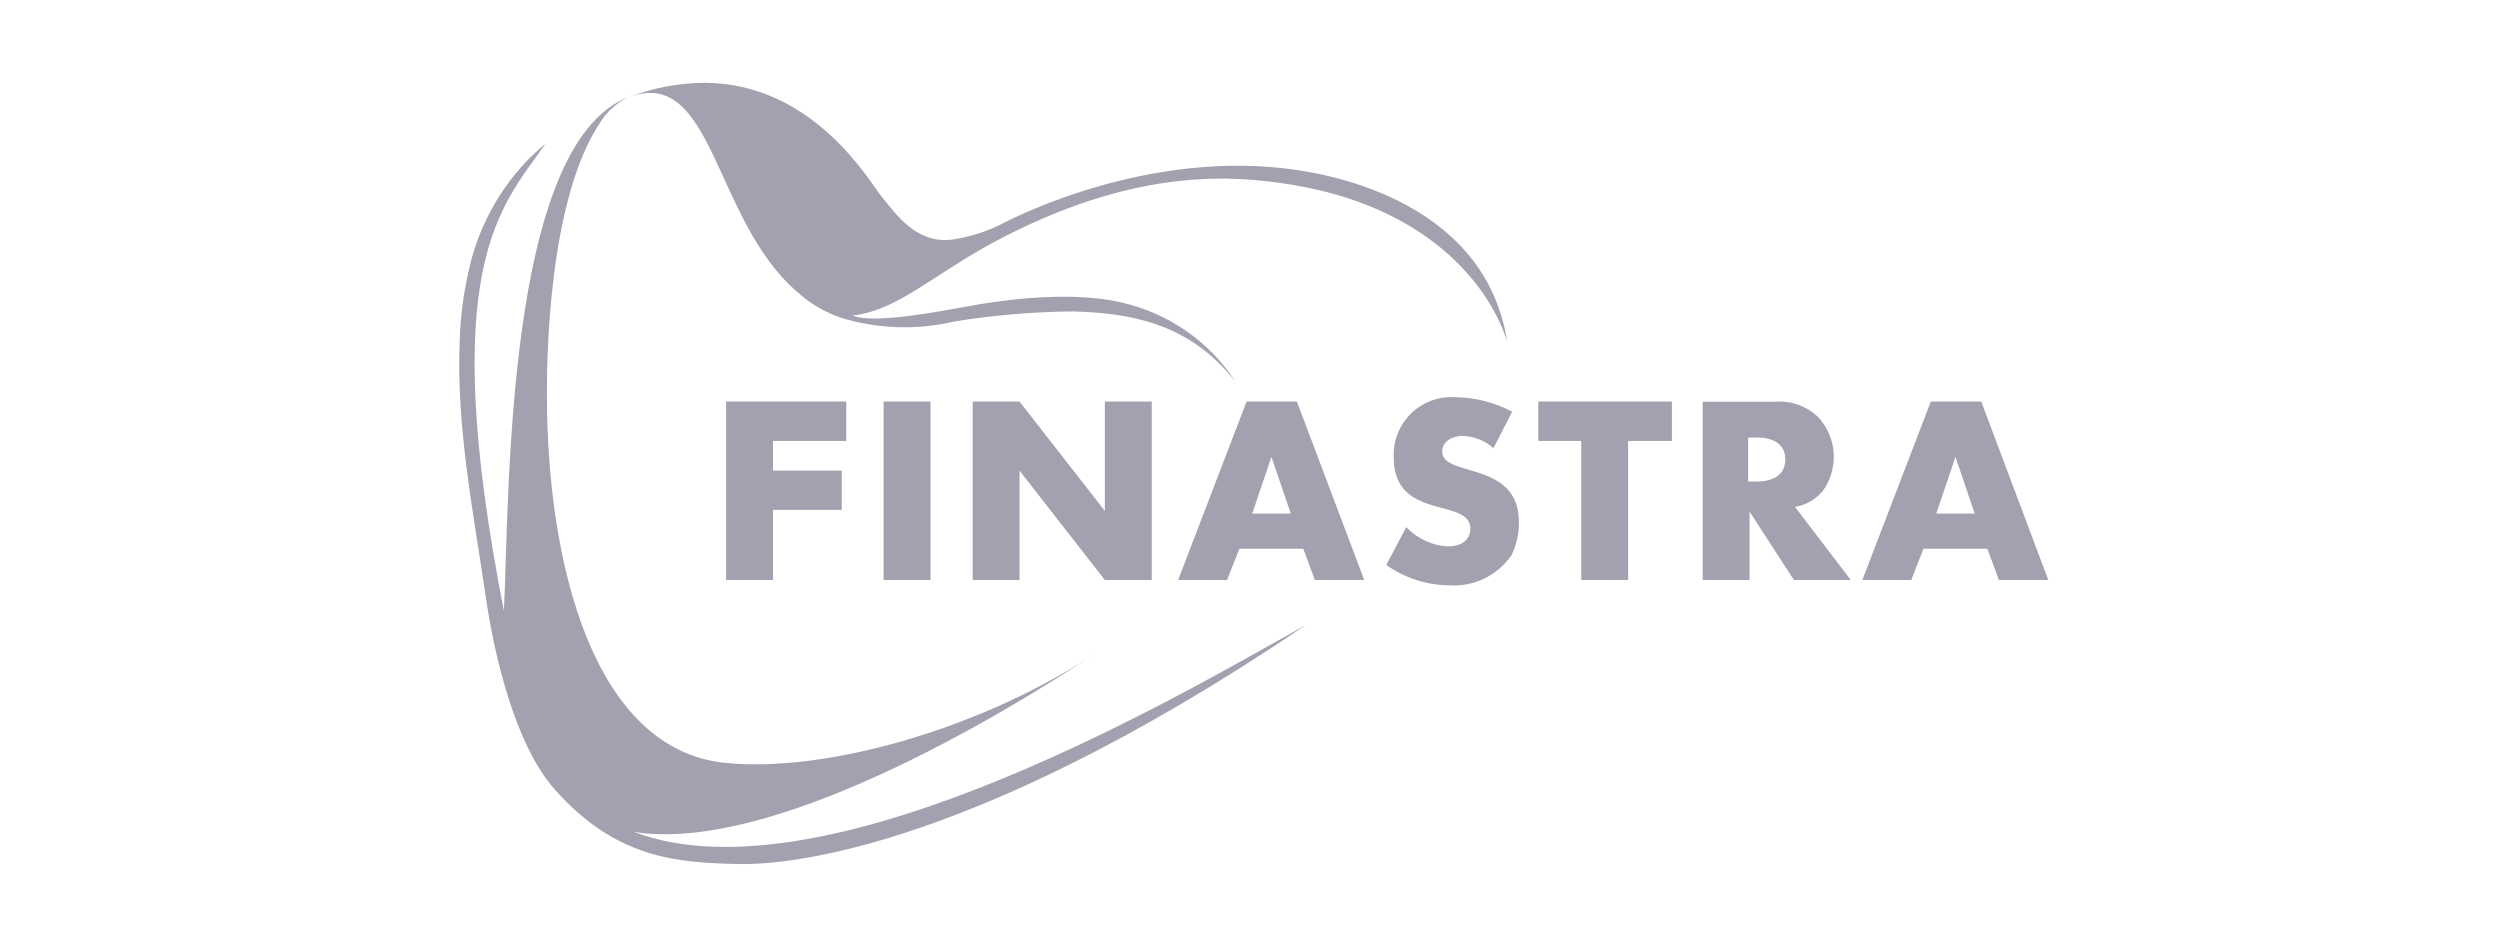 <?xml version="1.0" encoding="UTF-8"?> <svg xmlns="http://www.w3.org/2000/svg" width="160" height="60" viewBox="0 0 160 60" fill="none"><path d="M49.471 28.22V30.12H53.871V32.63H49.471V37.12H46.471V25.7H54.161V28.22H49.471ZM56.551 37.12H59.551V25.7H56.551V37.12ZM73.711 37.12V25.7H70.711V32.7L65.251 25.7H62.251V37.12H65.251V30.12L70.711 37.12H73.711ZM87.311 37.12L83.001 25.7H79.781L75.401 37.12H78.531L79.321 35.12H83.411L84.151 37.12H87.311ZM82.611 32.87H80.141L81.371 29.24L82.611 32.87ZM107.001 28.22V25.7H98.451V28.22H101.201V37.12H104.201V28.22H107.001ZM118.451 37.12L114.881 32.44C115.608 32.324 116.263 31.934 116.711 31.35C117.187 30.652 117.413 29.814 117.353 28.973C117.293 28.13 116.951 27.333 116.381 26.71C116.015 26.354 115.576 26.08 115.095 25.907C114.613 25.735 114.101 25.668 113.591 25.71H108.971V37.12H111.971V32.74L114.811 37.12H118.451ZM112.451 28C113.361 28 114.261 28.34 114.261 29.4C114.261 30.46 113.371 30.82 112.451 30.82H111.881V28H112.451ZM131.091 37.12L126.801 25.7H123.571L119.191 37.12H122.321L123.101 35.12H127.191L127.931 37.12H131.091ZM126.381 32.87H123.921L125.151 29.24L126.381 32.87ZM96.781 35.43C97.071 34.803 97.218 34.12 97.211 33.43C97.211 29.43 92.301 30.59 92.301 28.9C92.301 28.22 92.991 27.9 93.581 27.9C94.32 27.913 95.029 28.19 95.581 28.68L96.781 26.35C95.65 25.751 94.391 25.432 93.111 25.42C92.592 25.388 92.072 25.466 91.585 25.65C91.099 25.833 90.656 26.117 90.287 26.484C89.918 26.85 89.63 27.29 89.443 27.776C89.256 28.261 89.174 28.78 89.201 29.3C89.201 33.35 94.101 31.83 94.101 33.83C94.101 34.66 93.391 34.97 92.661 34.97C91.651 34.911 90.701 34.471 90.001 33.74L88.721 36.16C89.893 36.987 91.287 37.44 92.721 37.46C93.515 37.519 94.31 37.365 95.024 37.013C95.738 36.661 96.345 36.125 96.781 35.46M47.471 55.3C49.201 55.3 61.061 55.23 83.561 40.01C76.811 43.72 53.101 58.01 40.561 53.24C49.251 54.64 63.821 46.01 70.371 41.64C62.951 46.64 52.821 49.49 46.371 48.82C38.001 47.93 35.001 36.16 35.001 25.2C35.001 23.54 35.001 12.84 38.461 7.76C38.894 7.097 39.499 6.565 40.211 6.22C32.311 9.26 32.601 32 32.251 39.1C27.911 17 32.071 13.27 34.901 9.21C34.461 9.571 34.044 9.958 33.651 10.37C31.831 12.307 30.569 14.702 30.001 17.3C29.663 18.777 29.468 20.285 29.421 21.8C29.191 27.31 30.301 32.8 31.091 38.2C31.601 41.76 32.911 47.59 35.491 50.51C39.421 54.93 43.231 55.23 47.471 55.3ZM82.171 10.77C72.561 9.68 64.001 14.39 64.001 14.39C63.036 14.86 62.004 15.177 60.941 15.33C58.641 15.63 57.331 13.69 56.401 12.55C55.641 11.62 52.071 5.33 45.101 5.3C43.443 5.311 41.801 5.619 40.251 6.21C45.701 4.21 45.641 14.07 51.021 18.68C51.826 19.413 52.772 19.975 53.801 20.33C56.17 21.059 58.69 21.142 61.101 20.57C63.615 20.167 66.156 19.953 68.701 19.93C72.091 20.04 76.051 20.55 79.081 24.44C77.393 21.846 74.754 20.018 71.731 19.35C68.181 18.52 63.311 19.35 62.031 19.59C60.191 19.91 55.911 20.77 54.571 20.19C57.361 19.89 59.571 17.71 63.381 15.62C72.731 10.54 79.221 11.28 82.531 11.8C91.201 13.17 95.261 18.1 96.461 21.86C95.141 13.52 86.501 11.26 82.171 10.77Z" fill="#A1A1AF"></path></svg> 